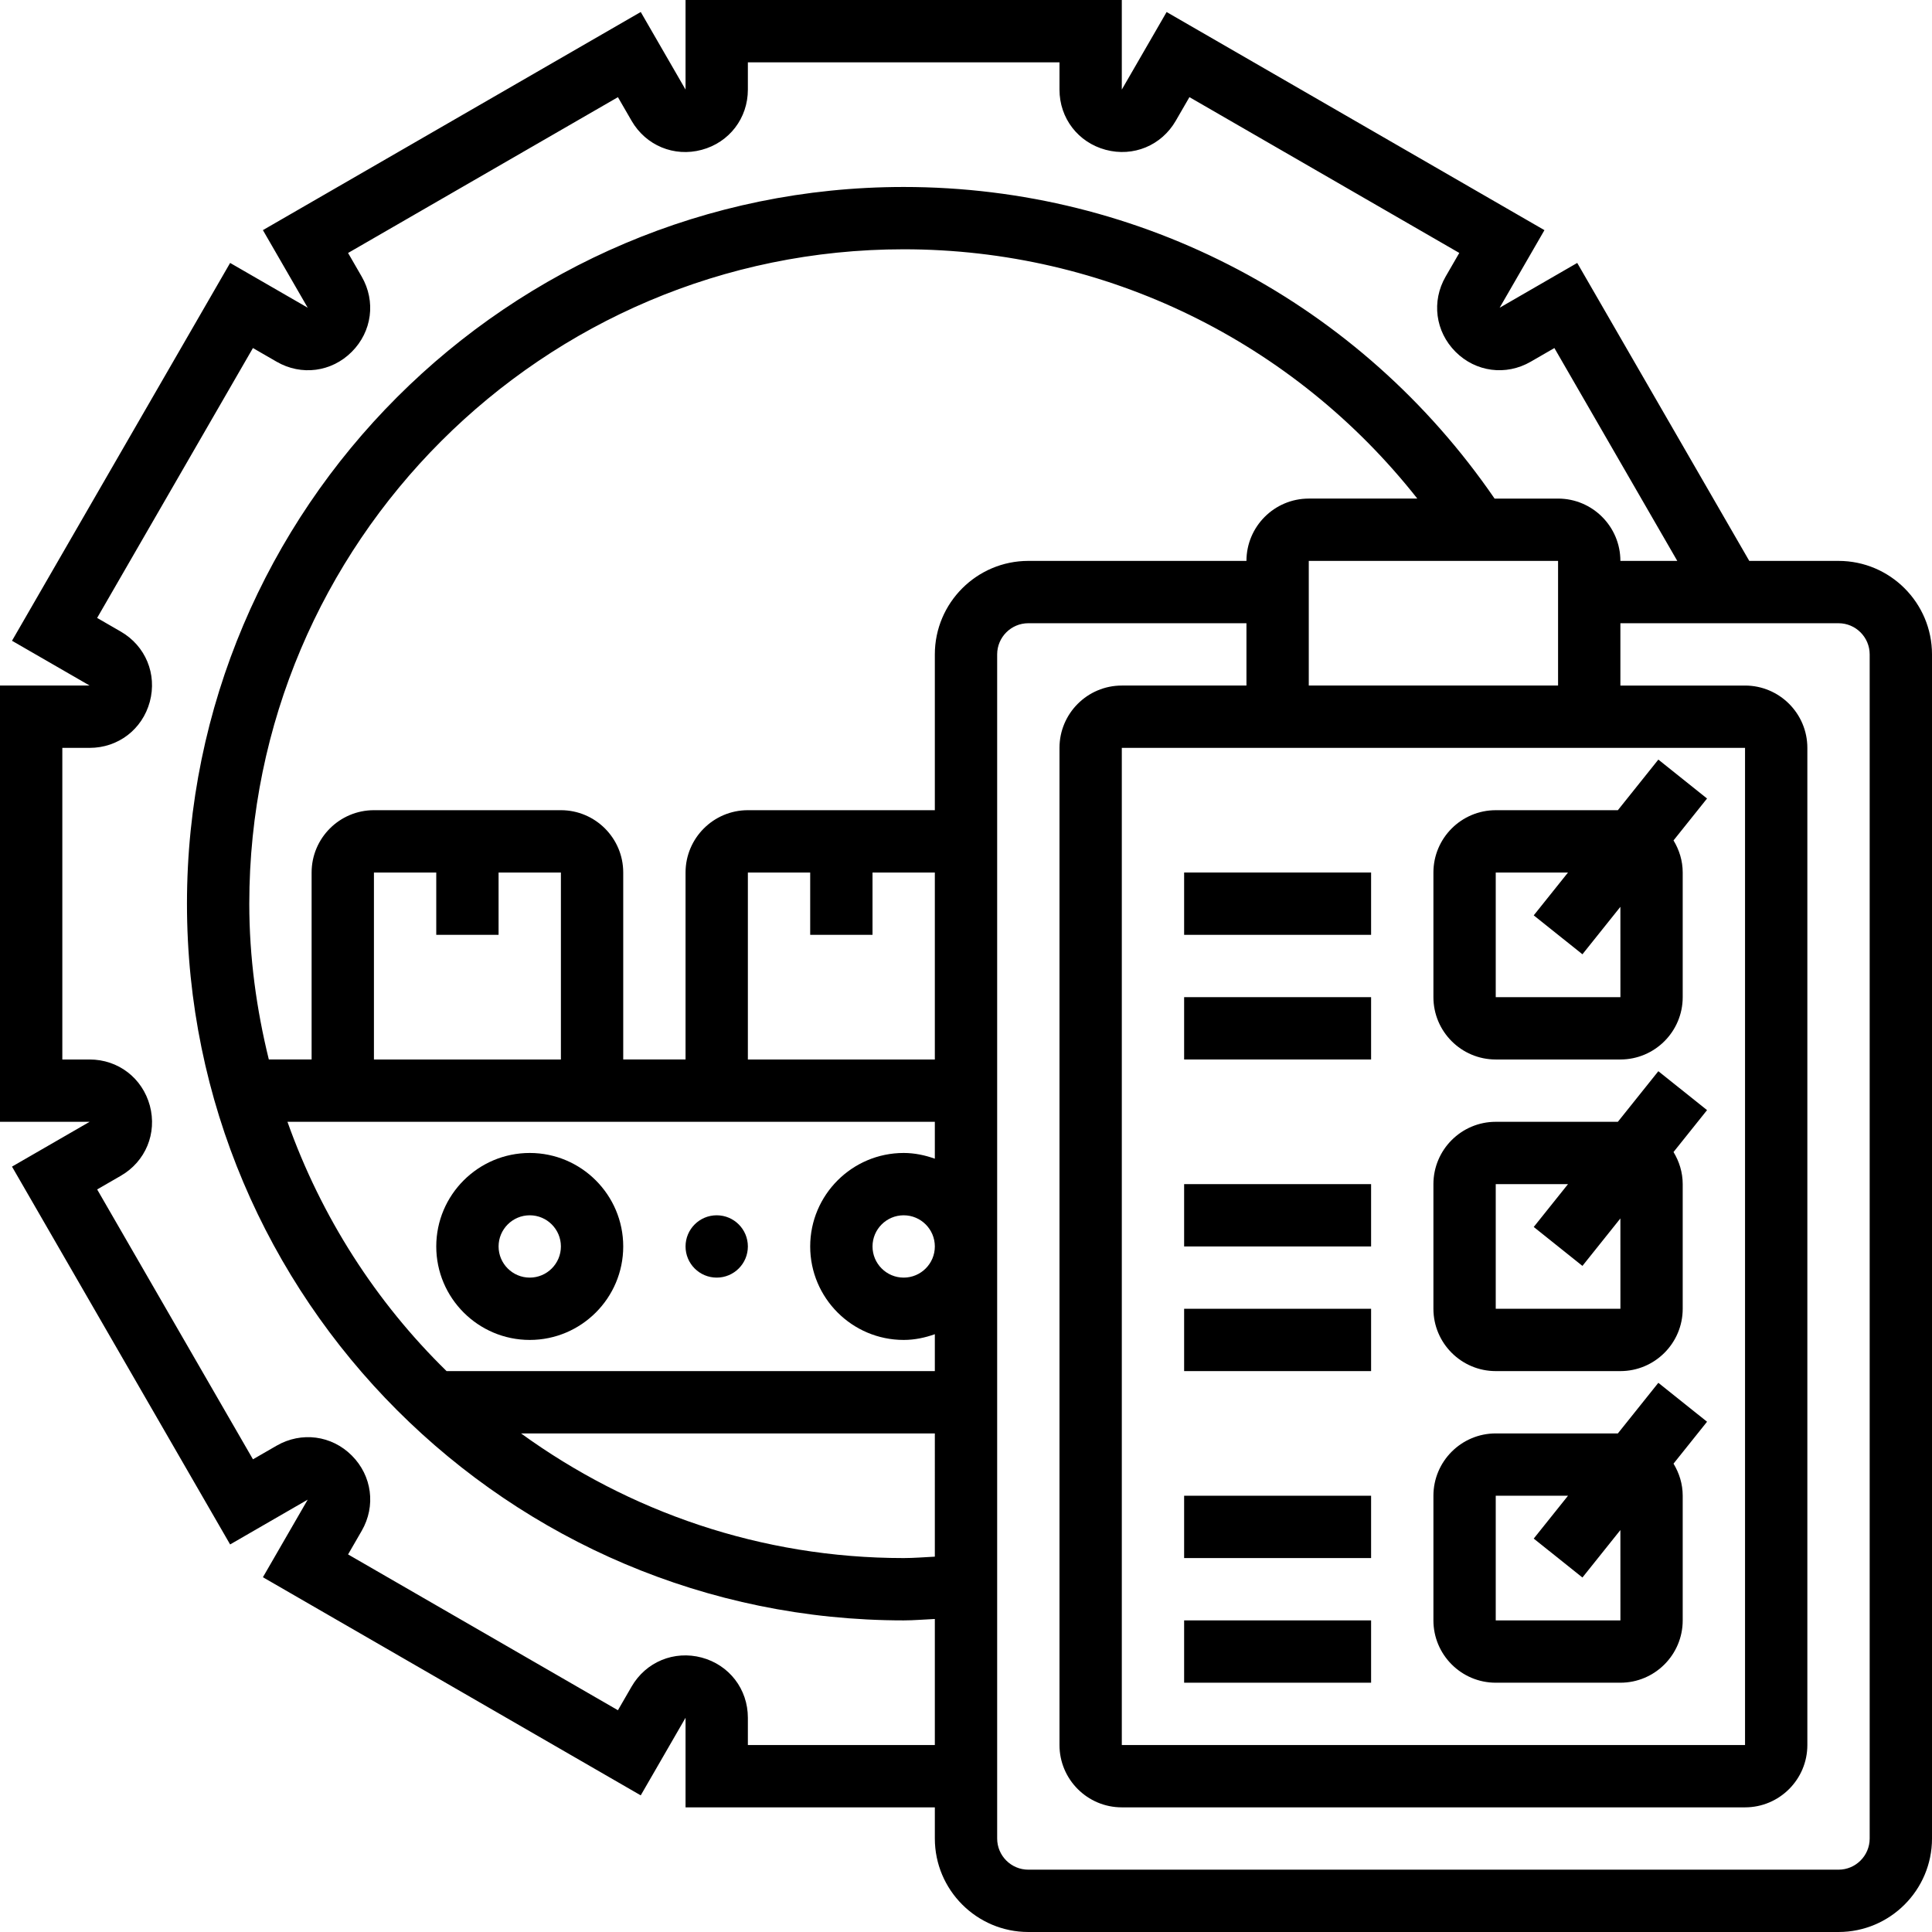 <svg id="Capa_1" enable-background="new 0 0 512 512" height="512" viewBox="0 0 512 512" width="512" xmlns="http://www.w3.org/2000/svg"><g><g><path d="m487.226 148.645h-23.651l-45.593-78.964-20.563 11.875 11.875-20.563-100.129-57.805-11.875 20.554v-23.742h-115.613v23.742l-11.875-20.563-100.129 57.807 11.875 20.563-20.562-11.867-57.807 100.129 20.571 11.867h-23.75v115.612h23.75l-20.571 11.875 57.806 100.129 20.563-11.875-11.875 20.563 100.129 57.806 11.875-20.563v23.742h66.065v8.258c0 13.659 11.115 24.774 24.774 24.774h214.71c13.659.001 24.774-11.114 24.774-24.773v-313.807c0-13.658-11.115-24.774-24.774-24.774zm-289.032 313.807v-7.226c0-7.581-4.922-13.989-12.238-15.955-7.3-1.941-14.782 1.131-18.581 7.697l-3.617 6.26-71.515-41.29 3.617-6.26c3.79-6.565 2.733-14.584-2.626-19.943-5.335-5.351-13.345-6.408-19.927-2.618l-6.268 3.617-41.29-71.523 6.268-3.617c6.565-3.79 9.654-11.256 7.697-18.581-1.982-7.317-8.382-12.238-15.963-12.238h-7.234v-82.581h7.234c7.581 0 13.981-4.922 15.955-12.238 1.957-7.317-1.131-14.79-7.697-18.581l-6.268-3.617 41.29-71.523 6.268 3.617c6.557 3.807 14.592 2.742 19.927-2.618 5.359-5.359 6.417-13.378 2.626-19.943l-3.609-6.251 71.515-41.29 3.617 6.26c3.79 6.565 11.281 9.662 18.581 7.697 7.317-1.965 12.238-8.382 12.238-15.963v-7.226h82.581v7.226c0 7.581 4.922 13.989 12.238 15.955 7.333 1.965 14.79-1.131 18.581-7.697l3.617-6.26 71.515 41.29-3.617 6.26c-3.79 6.565-2.733 14.584 2.626 19.943 5.343 5.351 13.353 6.417 19.927 2.618l6.268-3.617 32.57 56.411h-15.079c0-9.109-7.407-16.516-16.516-16.516h-16.822c-35.534-51.77-93.63-82.581-156.598-82.581-104.737 0-189.935 85.207-189.935 189.935s85.198 189.935 189.935 189.935c2.758 0 5.5-.256 8.258-.372v33.404zm49.548-49.92c-2.758.132-5.5.372-8.258.372-37.88 0-72.844-12.346-101.401-33.032h109.659zm-8.258-106.984c-13.659 0-24.774 11.115-24.774 24.774s11.115 24.774 24.774 24.774c2.907 0 5.665-.595 8.258-1.519v9.778h-129.396c-18.738-18.325-33.222-40.877-42.166-66.065h171.561v9.778c-2.592-.925-5.35-1.52-8.257-1.52zm8.258 24.775c0 4.55-3.7 8.258-8.258 8.258s-8.258-3.708-8.258-8.258 3.7-8.258 8.258-8.258 8.258 3.707 8.258 8.258zm-115.613-82.581v-16.516h16.516v49.548h-49.548v-49.548h16.516v16.516zm99.097 0v-16.516h16.516v49.548h-49.548v-49.548h16.516v16.516zm16.516-74.323v41.29h-49.548c-9.109 0-16.516 7.407-16.516 16.516v49.548h-16.516v-49.548c0-9.109-7.407-16.516-16.516-16.516h-49.549c-9.109 0-16.516 7.407-16.516 16.516v49.548h-11.339c-3.262-13.262-5.178-27.037-5.178-41.29 0-95.628 77.799-173.419 173.419-173.419 53.595 0 103.325 24.46 136.118 66.065h-28.763c-9.109 0-16.516 7.407-16.516 16.516h-57.806c-13.659 0-24.774 11.116-24.774 24.774zm214.71 24.775v264.258h-165.162v-264.258zm-115.613-16.517v-33.032h66.065v33.032zm148.645 305.549c0 4.55-3.7 8.258-8.258 8.258h-214.71c-4.558 0-8.258-3.708-8.258-8.258v-313.807c0-4.55 3.7-8.258 8.258-8.258h57.806v16.516h-33.032c-9.109 0-16.516 7.407-16.516 16.516v264.258c0 9.109 7.408 16.516 16.516 16.516h165.161c9.109 0 16.516-7.407 16.516-16.516v-264.257c0-9.109-7.407-16.516-16.516-16.516h-33.032v-16.516h57.806c4.558 0 8.258 3.708 8.258 8.258v313.806z"/><path d="m396.387 280.774h33.032c9.109 0 16.516-7.407 16.516-16.516v-33.032c0-3.122-.925-6.02-2.436-8.506l8.886-11.107-12.907-10.314-10.728 13.411h-32.363c-9.109 0-16.516 7.407-16.516 16.516v33.032c0 9.109 7.407 16.516 16.516 16.516zm0-49.548h19.15l-9.084 11.355 12.907 10.314 10.058-12.577.008 23.94h-33.04v-33.032z"/><path d="m313.806 231.226h49.548v16.516h-49.548z"/><path d="m313.806 264.258h49.548v16.516h-49.548z"/><path d="m396.387 363.355h33.032c9.109 0 16.516-7.407 16.516-16.516v-33.032c0-3.122-.925-6.02-2.436-8.506l8.886-11.107-12.907-10.314-10.728 13.41h-32.363c-9.109 0-16.516 7.407-16.516 16.516v33.032c0 9.109 7.407 16.517 16.516 16.517zm0-49.549h19.15l-9.084 11.355 12.907 10.314 10.058-12.577.008 23.94h-33.04v-33.032z"/><path d="m313.806 313.806h49.548v16.516h-49.548z"/><path d="m313.806 346.839h49.548v16.516h-49.548z"/><path d="m396.387 445.935h33.032c9.109 0 16.516-7.408 16.516-16.516v-33.032c0-3.122-.925-6.02-2.436-8.506l8.886-11.107-12.907-10.314-10.727 13.411h-32.363c-9.109 0-16.516 7.407-16.516 16.516v33.032c-.001 9.109 7.406 16.516 16.515 16.516zm0-49.548h19.15l-9.084 11.355 12.907 10.314 10.058-12.577.008 23.94h-33.04v-33.032z"/><path d="m313.806 396.387h49.548v16.516h-49.548z"/><path d="m313.806 429.419h49.548v16.516h-49.548z"/><path d="m140.387 305.548c-13.659 0-24.774 11.115-24.774 24.774s11.115 24.774 24.774 24.774 24.774-11.115 24.774-24.774-11.115-24.774-24.774-24.774zm0 33.033c-4.558 0-8.258-3.708-8.258-8.258s3.7-8.258 8.258-8.258 8.258 3.708 8.258 8.258-3.699 8.258-8.258 8.258z"/><circle cx="189.935" cy="330.323" r="8.258"/></g></g></svg>